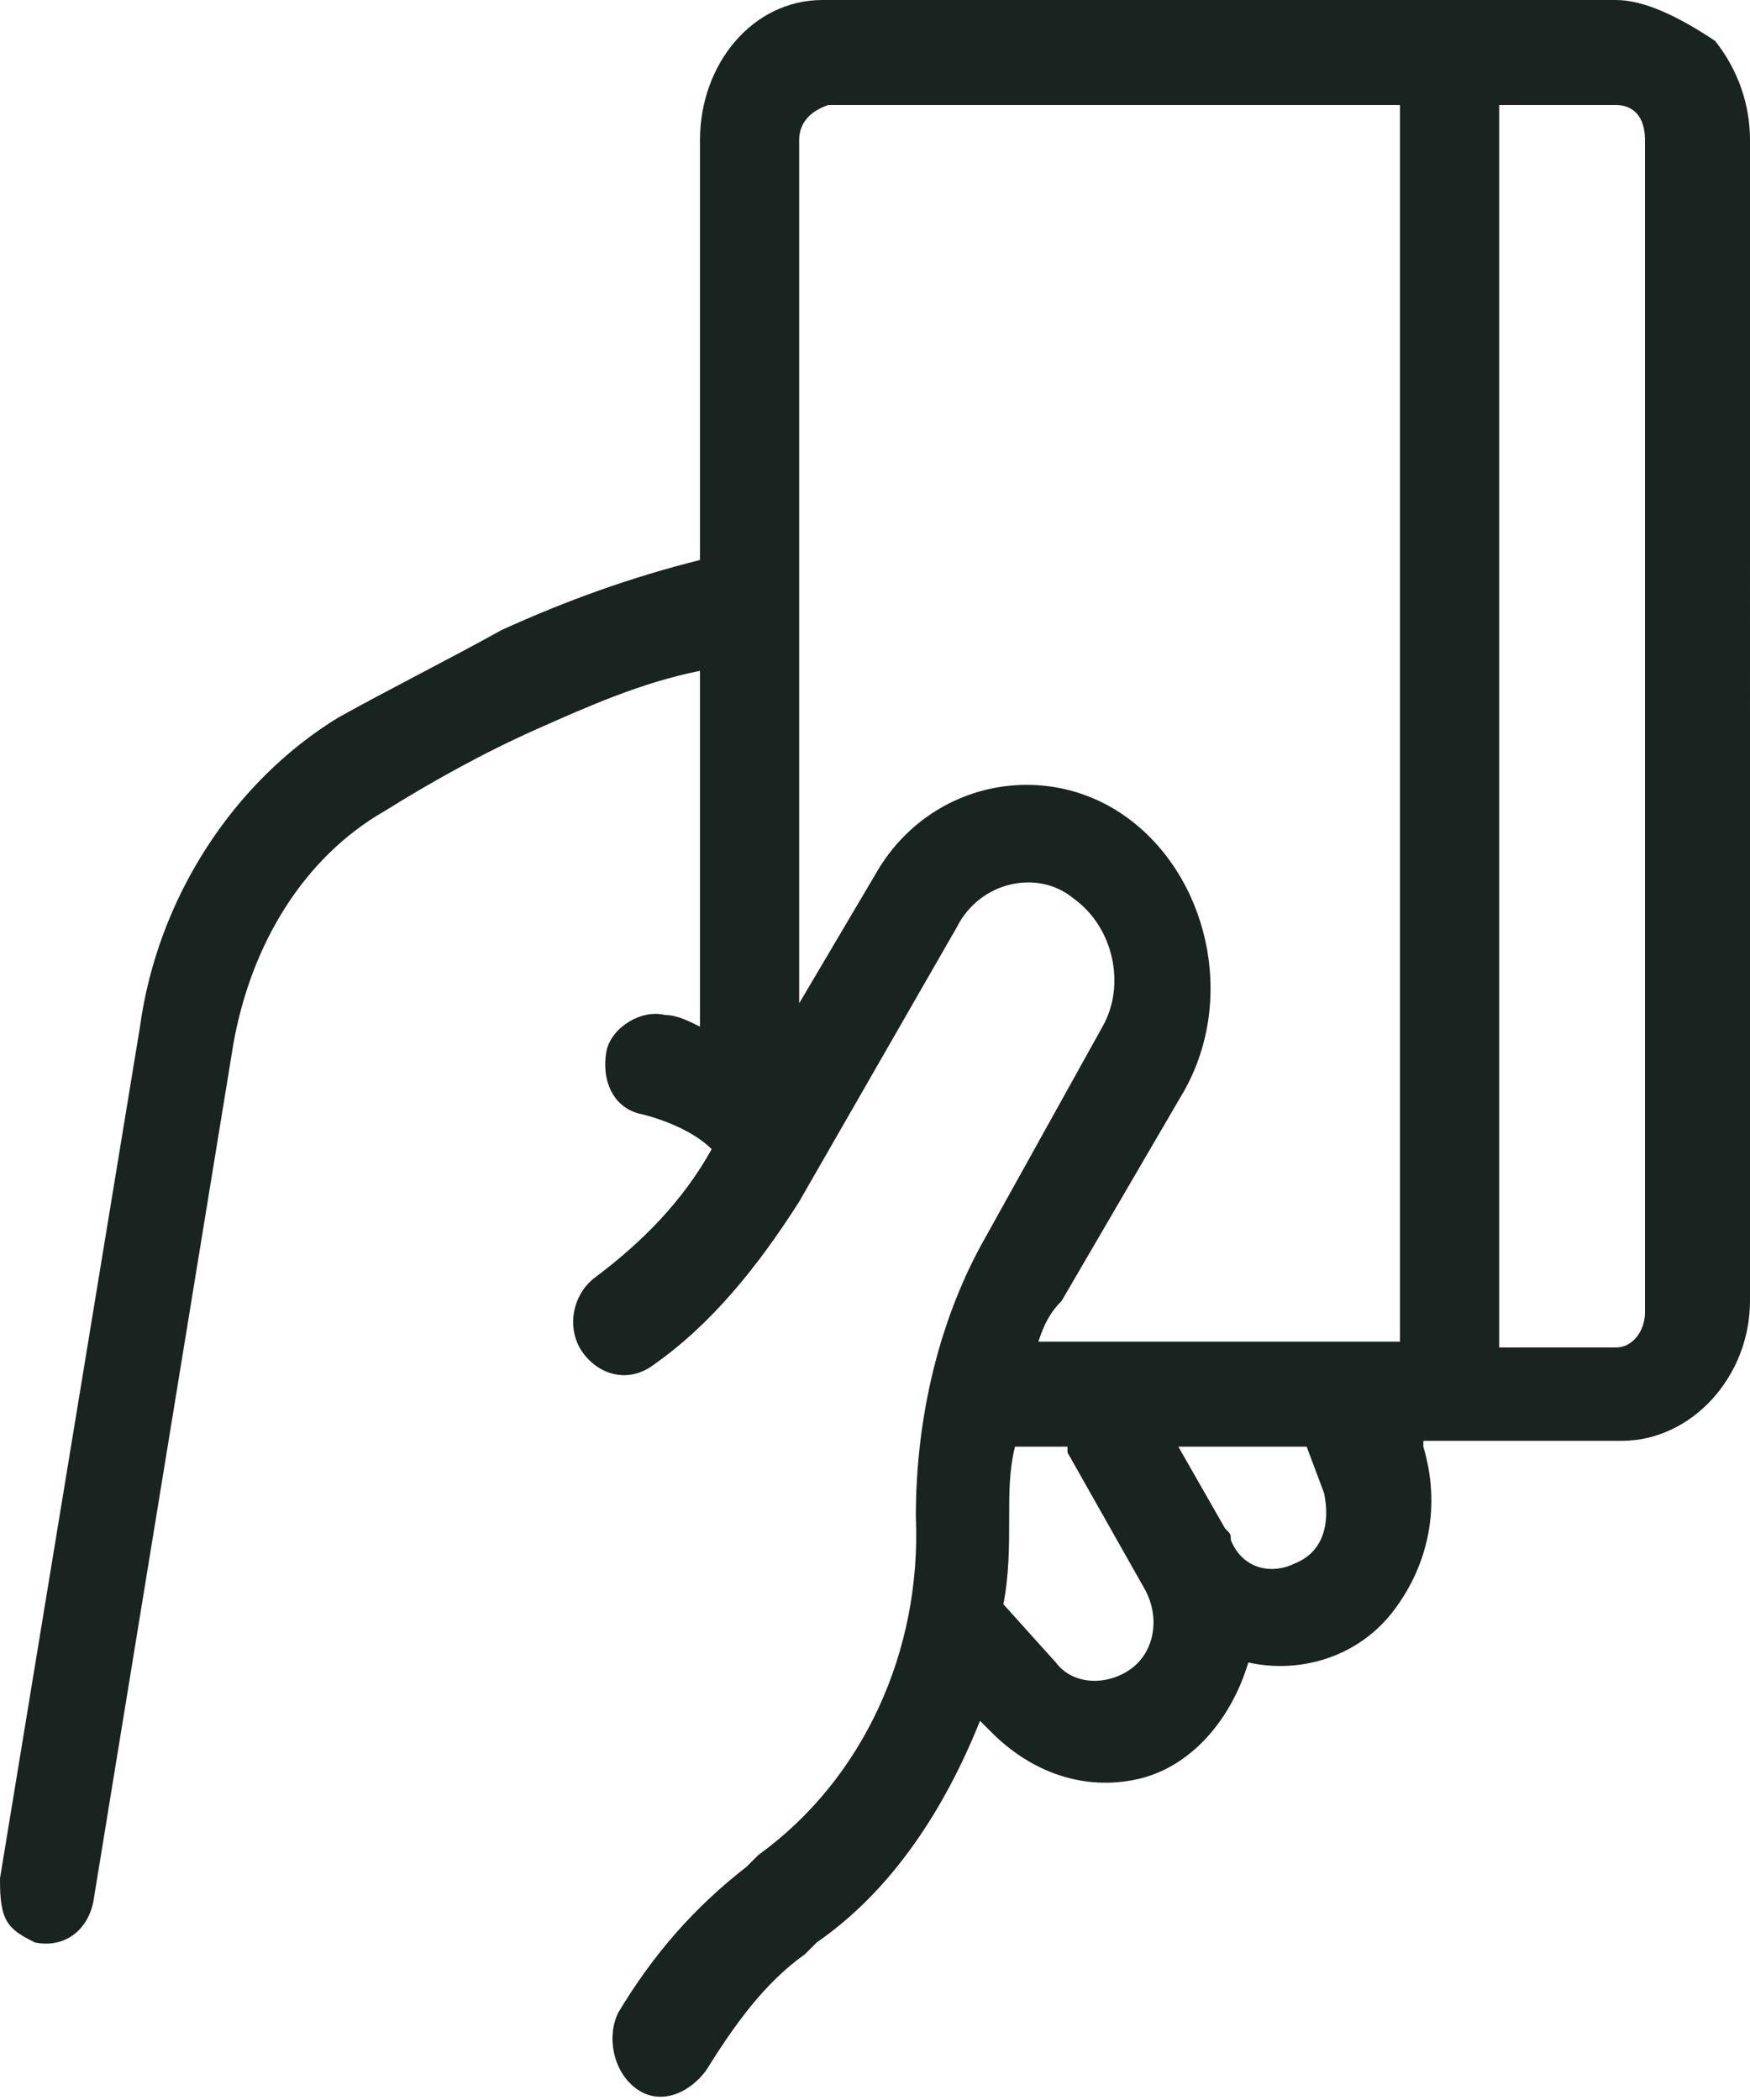 <?xml version="1.0" encoding="utf-8"?>
<!-- Generator: Adobe Illustrator 22.0.1, SVG Export Plug-In . SVG Version: 6.00 Build 0)  -->
<svg version="1.1" id="Layer_1" xmlns="http://www.w3.org/2000/svg" xmlns:xlink="http://www.w3.org/1999/xlink" x="0px" y="0px"
	 viewBox="0 0 30 36" style="enable-background:new 0 0 30 36;" xml:space="preserve">
<style type="text/css">
	.st0{fill:#192320;}
</style>
<title>Shape</title>
<desc>Created with Sketch.</desc>
<g id="Symbols">
	<g id="Footer-Revision-One" transform="translate(-688, -192)">
		<g id="Group" transform="translate(687, 192)">
			<path id="Shape" class="st0" d="M28.7,0H15.1C13.9,0,13,1.1,13,2.4v7.2c-1.2,0.3-2.3,0.7-3.4,1.2c-0.9,0.5-1.9,1-2.8,1.5
				c-1.8,1.1-3.1,3.1-3.4,5.3L1,32.2c0,0.2,0,0.5,0.1,0.7c0.1,0.2,0.3,0.3,0.5,0.4c0.5,0.1,0.9-0.2,1-0.7L5,17.9v0
				c0.3-1.7,1.2-3.2,2.6-4c0.8-0.5,1.7-1,2.6-1.4c0.9-0.4,1.8-0.8,2.8-1v6.1c-0.2-0.1-0.4-0.2-0.6-0.2c-0.4-0.1-0.9,0.2-1,0.6
				c-0.1,0.5,0.1,1,0.6,1.1c0.4,0.1,0.9,0.3,1.2,0.6c-0.5,0.9-1.2,1.6-2,2.2c-0.4,0.3-0.5,0.9-0.2,1.3c0.3,0.4,0.8,0.5,1.2,0.2
				c1-0.7,1.8-1.7,2.5-2.8l2.7-4.7c0.4-0.8,1.4-1,2-0.5c0.7,0.5,0.9,1.5,0.5,2.2l-2,3.6c-0.8,1.4-1.2,3.1-1.2,4.8
				c0.1,2.3-0.9,4.5-2.7,5.8l-0.2,0.2c-0.9,0.7-1.6,1.5-2.2,2.5c-0.2,0.4-0.1,1,0.3,1.3c0.4,0.3,0.9,0.1,1.2-0.3
				c0.5-0.8,1-1.5,1.7-2l0.2-0.2c1.3-0.9,2.2-2.3,2.8-3.8l0.2,0.2v0c0.7,0.7,1.6,1,2.5,0.8c0.9-0.2,1.6-1,1.9-2
				c0.9,0.2,1.9-0.1,2.5-0.9c0.6-0.8,0.8-1.8,0.5-2.8l0-0.1h3.4c1.2,0,2.2-1.1,2.2-2.4V2.4c0-0.6-0.2-1.2-0.6-1.7
				C29.8,0.3,29.2,0,28.7,0L28.7,0z M21.3,18.7c0.9-1.6,0.4-3.7-1-4.7s-3.4-0.6-4.3,1l-1.3,2.2V2.4c0-0.3,0.2-0.5,0.5-0.6H25L25,23
				h-6.2c0.1-0.3,0.2-0.5,0.4-0.7L21.3,18.7z M20.4,28.6c-0.4,0.3-1,0.3-1.3-0.1l-0.9-1c0.1-0.5,0.1-1,0.1-1.5c0-0.4,0-0.8,0.1-1.2
				h0.9c0,0,0,0,0,0.1l1.3,2.3v0C20.9,27.7,20.8,28.3,20.4,28.6L20.4,28.6z M23.7,25.6L23.7,25.6c0.1,0.5,0,1-0.5,1.2
				c-0.4,0.2-0.9,0.1-1.1-0.4c0-0.1,0-0.1-0.1-0.2l-0.8-1.4h2.2L23.7,25.6z M29.2,22.5L29.2,22.5c0,0.3-0.2,0.6-0.5,0.6h-2V1.8h2
				c0.3,0,0.5,0.2,0.5,0.6L29.2,22.5z"/>
		</g>
	</g>
</g>
</svg>
